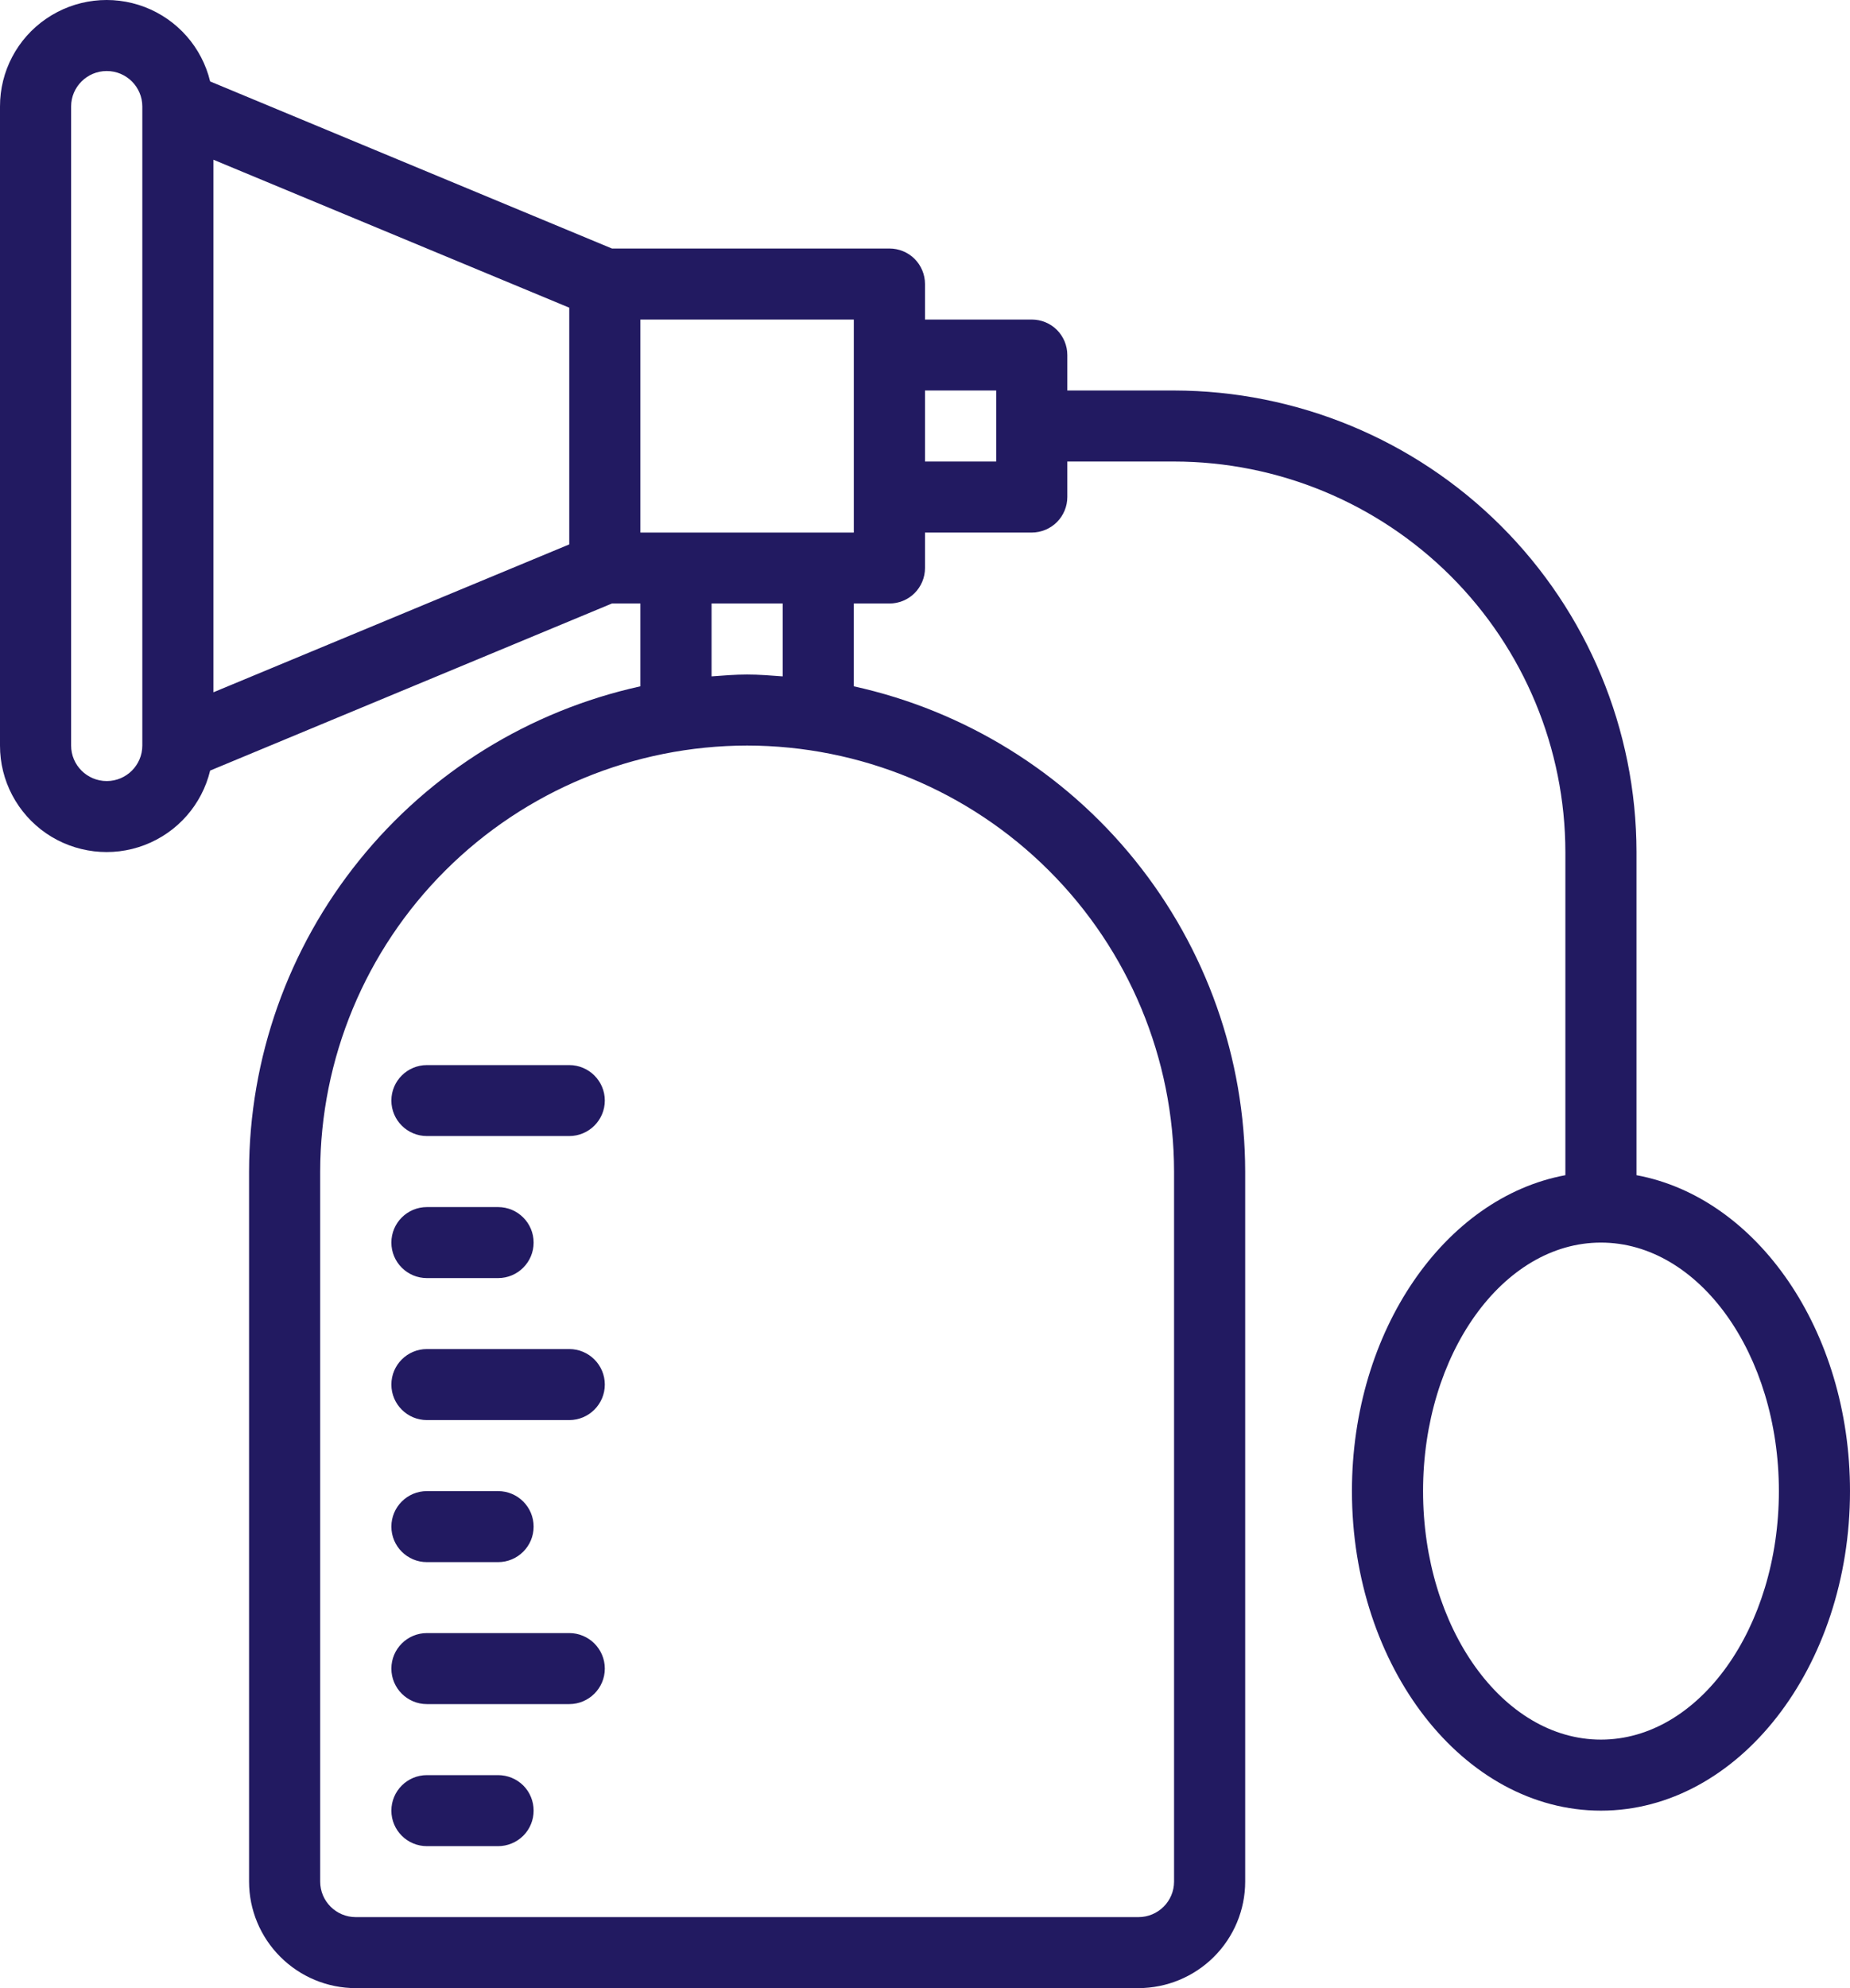 <svg width="27" height="29" viewBox="0 0 27 29" fill="none" xmlns="http://www.w3.org/2000/svg">
<path d="M7.788 26.411C7.788 26.548 7.734 26.68 7.637 26.777C7.539 26.874 7.407 26.929 7.269 26.929H6.231C5.944 26.929 5.712 26.697 5.712 26.411C5.712 26.125 5.944 25.893 6.231 25.893H7.269C7.407 25.893 7.539 25.947 7.637 26.044C7.734 26.141 7.788 26.273 7.788 26.411ZM8.308 23.821H6.231C5.944 23.821 5.712 24.053 5.712 24.339C5.712 24.625 5.944 24.857 6.231 24.857H8.308C8.594 24.857 8.827 24.625 8.827 24.339C8.827 24.053 8.594 23.821 8.308 23.821ZM6.231 22.786H7.269C7.556 22.786 7.788 22.554 7.788 22.268C7.788 21.982 7.556 21.75 7.269 21.75H6.231C5.944 21.75 5.712 21.982 5.712 22.268C5.712 22.554 5.944 22.786 6.231 22.786ZM8.308 19.678H6.231C5.944 19.678 5.712 19.91 5.712 20.196C5.712 20.482 5.944 20.714 6.231 20.714H8.308C8.594 20.714 8.827 20.482 8.827 20.196C8.827 19.91 8.594 19.678 8.308 19.678ZM8.308 15.536H6.231C5.944 15.536 5.712 15.768 5.712 16.053C5.712 16.339 5.944 16.571 6.231 16.571H8.308C8.594 16.571 8.827 16.339 8.827 16.053C8.827 15.768 8.594 15.536 8.308 15.536ZM6.231 18.643H7.269C7.556 18.643 7.788 18.411 7.788 18.125C7.788 17.839 7.556 17.607 7.269 17.607H6.231C5.944 17.607 5.712 17.839 5.712 18.125C5.712 18.411 5.944 18.643 6.231 18.643ZM27 21.75C27 24.32 25.369 26.411 23.365 26.411C21.361 26.411 19.731 24.32 19.731 21.75C19.731 19.407 21.088 17.467 22.846 17.142V12.428C22.844 10.918 22.242 9.47 21.172 8.402C20.101 7.334 18.649 6.733 17.135 6.732H15.577V7.25C15.577 7.387 15.522 7.519 15.425 7.616C15.328 7.713 15.195 7.768 15.058 7.768H13.5V8.286C13.5 8.423 13.445 8.555 13.348 8.652C13.251 8.749 13.118 8.803 12.981 8.803H12.461V10.011C14.079 10.367 15.527 11.262 16.565 12.549C17.603 13.836 18.171 15.437 18.173 17.089V27.446C18.173 27.858 18.008 28.253 17.716 28.544C17.424 28.835 17.028 28.999 16.615 29H5.192C4.779 29 4.383 28.835 4.092 28.544C3.8 28.253 3.635 27.858 3.635 27.446V17.089C3.637 15.437 4.204 13.836 5.243 12.549C6.281 11.262 7.729 10.367 9.346 10.011V8.803H8.931L3.067 11.24C2.947 11.737 2.59 12.143 2.111 12.326C1.633 12.509 1.095 12.444 0.673 12.155C0.251 11.864 -0.001 11.386 1.04732e-06 10.875V1.553C-0.001 1.042 0.251 0.563 0.673 0.274C1.095 -0.016 1.633 -0.08 2.111 0.102C2.59 0.285 2.947 0.691 3.067 1.188L8.931 3.625H12.981C13.118 3.625 13.251 3.679 13.348 3.776C13.445 3.873 13.5 4.005 13.5 4.143V4.661H15.058C15.195 4.661 15.328 4.715 15.425 4.812C15.522 4.909 15.577 5.041 15.577 5.178V5.696H17.135C18.924 5.699 20.64 6.408 21.905 7.67C23.17 8.932 23.882 10.643 23.884 12.428V17.142C25.642 17.467 27 19.407 27 21.75ZM2.077 10.875V1.553C2.077 1.268 1.844 1.036 1.558 1.036C1.271 1.036 1.038 1.268 1.038 1.553V10.875C1.038 11.161 1.271 11.393 1.558 11.393C1.844 11.393 2.077 11.161 2.077 10.875ZM3.115 10.098L8.308 7.941V4.488L3.115 2.33V10.098ZM10.904 10.875C9.252 10.877 7.668 11.532 6.5 12.697C5.332 13.862 4.675 15.442 4.673 17.089V27.446C4.673 27.732 4.906 27.964 5.192 27.964H16.615C16.902 27.964 17.135 27.732 17.135 27.446V17.089C17.133 15.442 16.476 13.862 15.307 12.697C14.14 11.532 12.556 10.877 10.904 10.875ZM11.423 8.803H10.385V9.866C10.557 9.853 10.729 9.839 10.904 9.839C11.079 9.839 11.251 9.853 11.423 9.866V8.803ZM12.461 7.25V4.661H9.346V7.768H12.461V7.25ZM14.539 5.696H13.5V6.732H14.539V5.696ZM25.962 21.75C25.962 19.751 24.797 18.125 23.365 18.125C21.934 18.125 20.769 19.751 20.769 21.75C20.769 23.749 21.934 25.375 23.365 25.375C24.797 25.375 25.962 23.749 25.962 21.75Z" fill="#221A61"/>
</svg>
